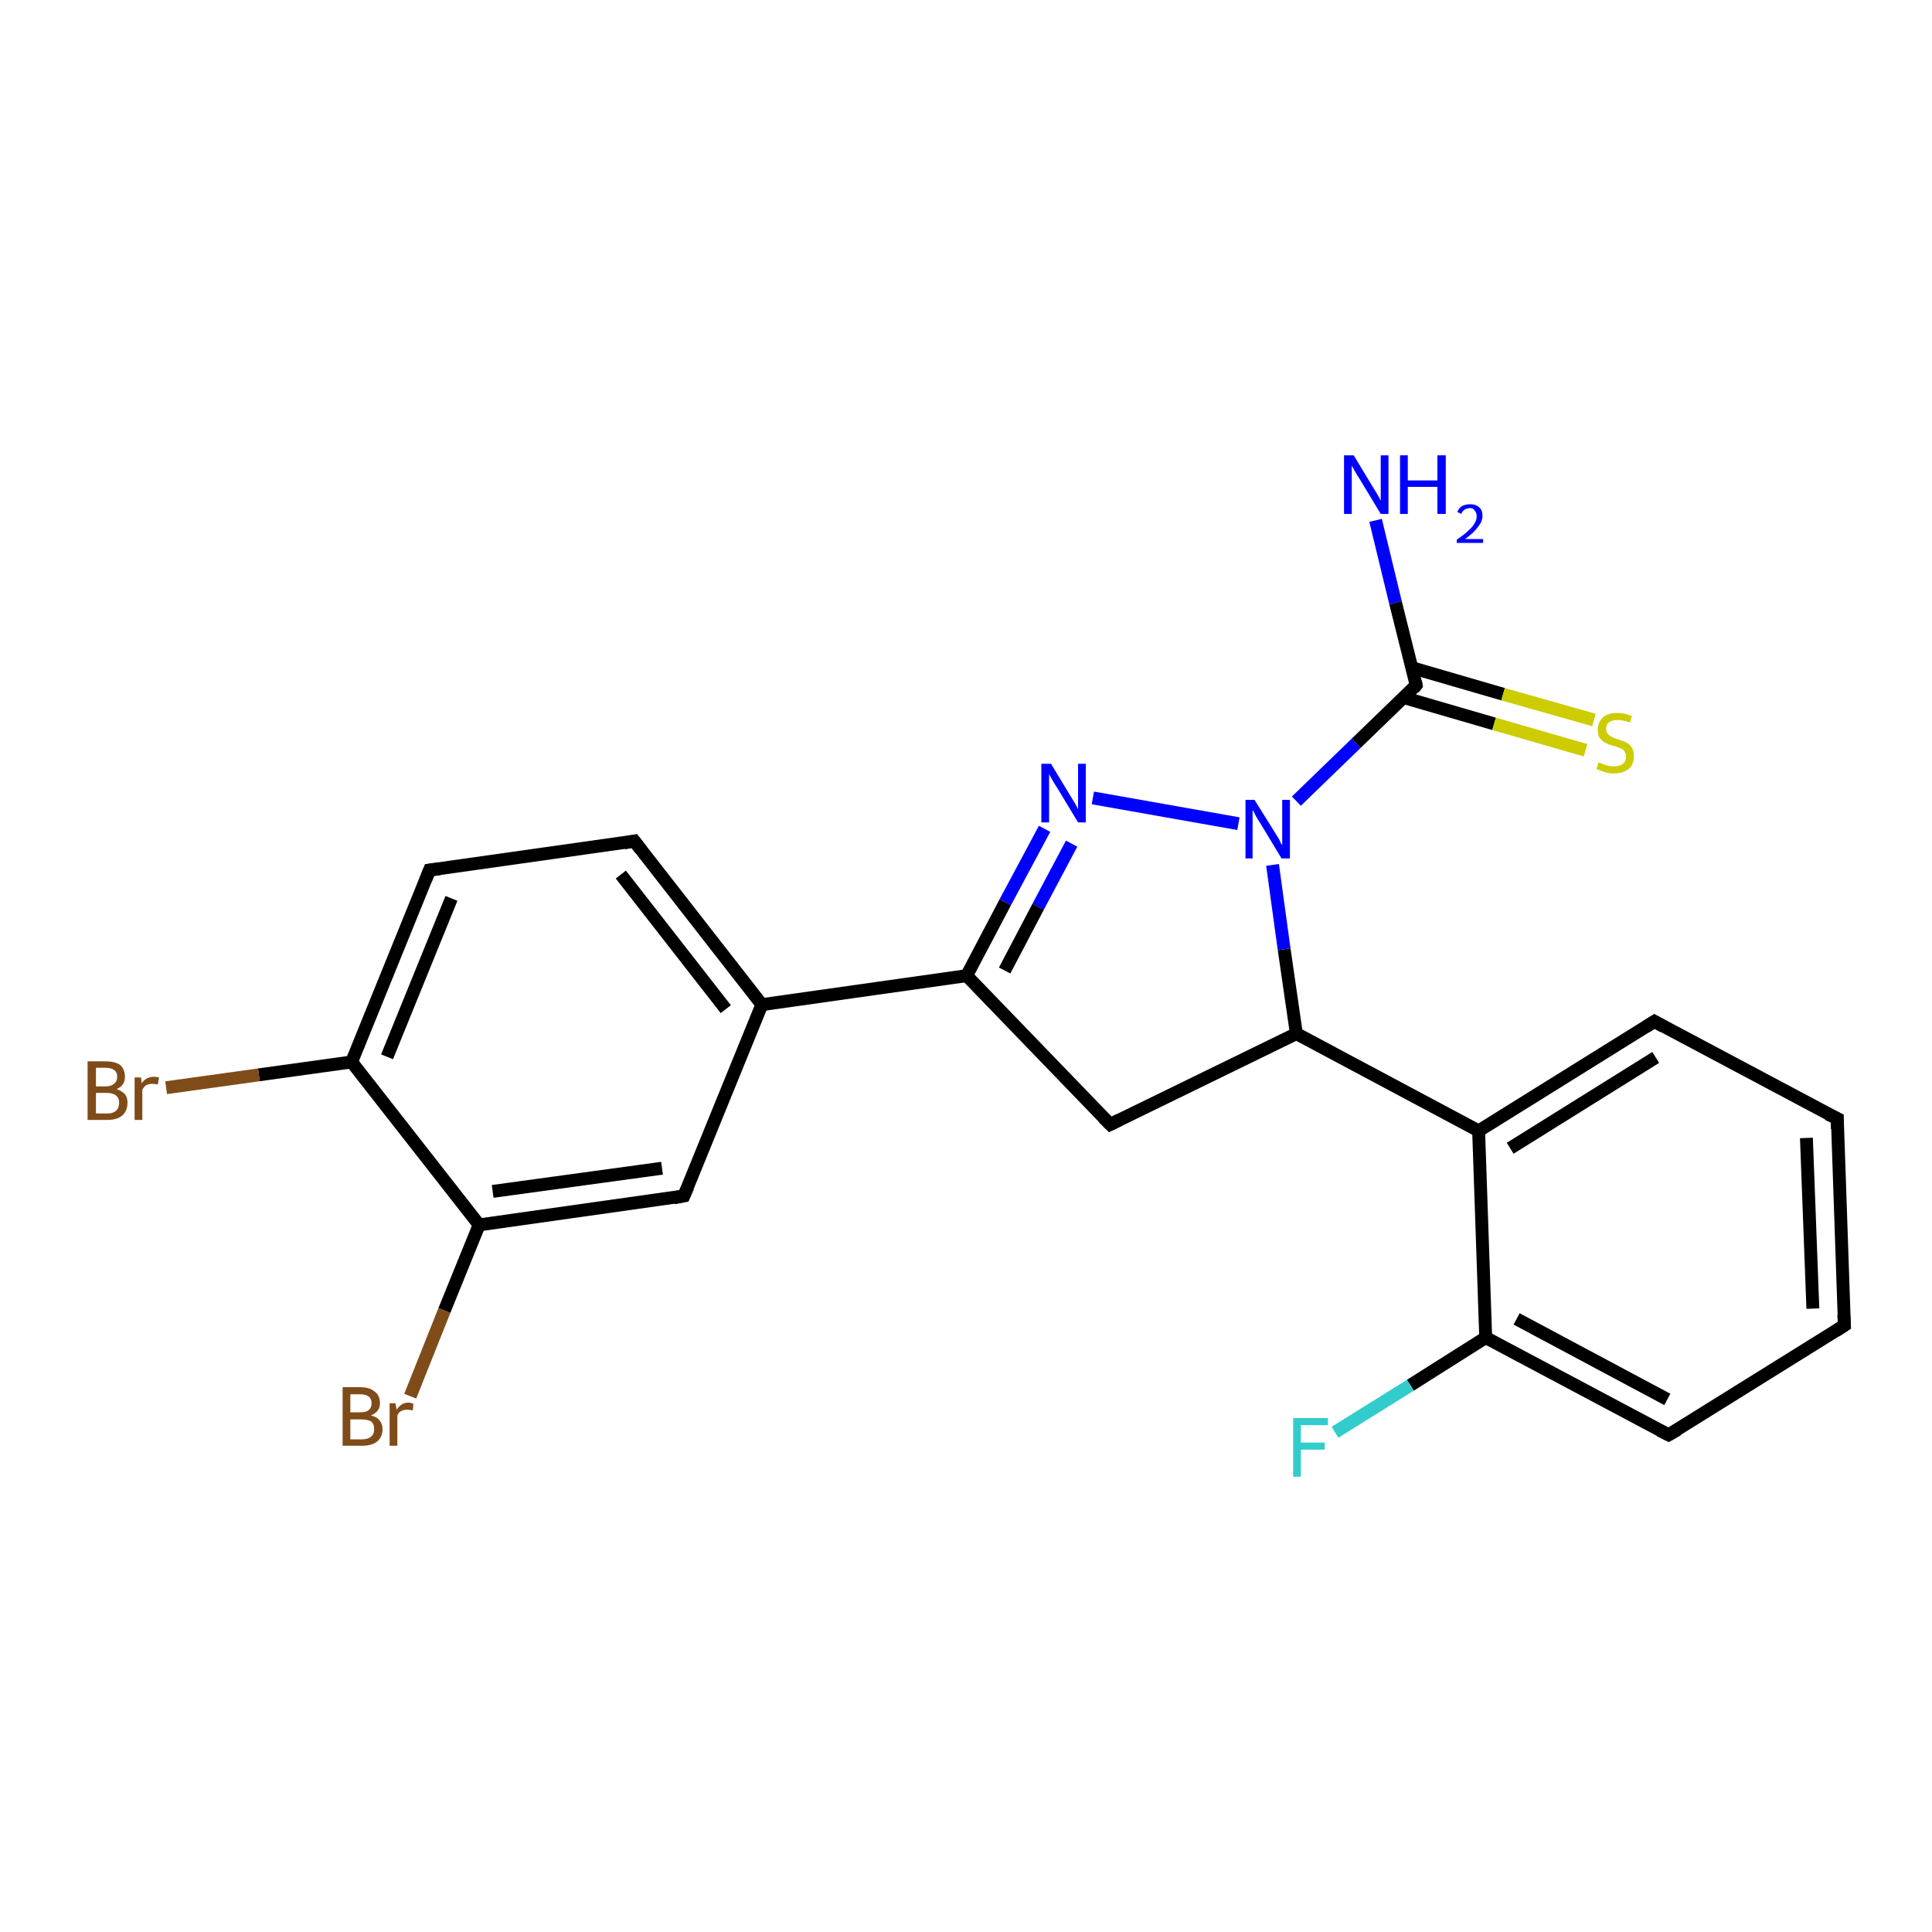 <?xml version='1.0' encoding='iso-8859-1'?>
<svg version='1.1' baseProfile='full'
              xmlns='http://www.w3.org/2000/svg'
                      xmlns:rdkit='http://www.rdkit.org/xml'
                      xmlns:xlink='http://www.w3.org/1999/xlink'
                  xml:space='preserve'
width='300px' height='300px' viewBox='0 0 300 300'>
<!-- END OF HEADER -->
<rect style='opacity:1.0;fill:#FFFFFF;stroke:none' width='300.0' height='300.0' x='0.0' y='0.0'> </rect>
<path class='bond-0 atom-0 atom-1' d='M 213.6,80.8 L 216.7,93.6' style='fill:none;fill-rule:evenodd;stroke:#0000FF;stroke-width:2.0px;stroke-linecap:butt;stroke-linejoin:miter;stroke-opacity:1' />
<path class='bond-0 atom-0 atom-1' d='M 216.7,93.6 L 219.9,106.4' style='fill:none;fill-rule:evenodd;stroke:#000000;stroke-width:2.0px;stroke-linecap:butt;stroke-linejoin:miter;stroke-opacity:1' />
<path class='bond-1 atom-1 atom-2' d='M 217.9,108.3 L 232.0,112.4' style='fill:none;fill-rule:evenodd;stroke:#000000;stroke-width:2.0px;stroke-linecap:butt;stroke-linejoin:miter;stroke-opacity:1' />
<path class='bond-1 atom-1 atom-2' d='M 232.0,112.4 L 246.2,116.5' style='fill:none;fill-rule:evenodd;stroke:#CCCC00;stroke-width:2.0px;stroke-linecap:butt;stroke-linejoin:miter;stroke-opacity:1' />
<path class='bond-1 atom-1 atom-2' d='M 219.3,103.7 L 233.4,107.8' style='fill:none;fill-rule:evenodd;stroke:#000000;stroke-width:2.0px;stroke-linecap:butt;stroke-linejoin:miter;stroke-opacity:1' />
<path class='bond-1 atom-1 atom-2' d='M 233.4,107.8 L 247.5,111.8' style='fill:none;fill-rule:evenodd;stroke:#CCCC00;stroke-width:2.0px;stroke-linecap:butt;stroke-linejoin:miter;stroke-opacity:1' />
<path class='bond-2 atom-1 atom-3' d='M 219.9,106.4 L 210.6,115.4' style='fill:none;fill-rule:evenodd;stroke:#000000;stroke-width:2.0px;stroke-linecap:butt;stroke-linejoin:miter;stroke-opacity:1' />
<path class='bond-2 atom-1 atom-3' d='M 210.6,115.4 L 201.3,124.4' style='fill:none;fill-rule:evenodd;stroke:#0000FF;stroke-width:2.0px;stroke-linecap:butt;stroke-linejoin:miter;stroke-opacity:1' />
<path class='bond-3 atom-3 atom-4' d='M 192.3,127.9 L 169.7,123.9' style='fill:none;fill-rule:evenodd;stroke:#0000FF;stroke-width:2.0px;stroke-linecap:butt;stroke-linejoin:miter;stroke-opacity:1' />
<path class='bond-4 atom-4 atom-5' d='M 162.2,128.7 L 156.1,140.1' style='fill:none;fill-rule:evenodd;stroke:#0000FF;stroke-width:2.0px;stroke-linecap:butt;stroke-linejoin:miter;stroke-opacity:1' />
<path class='bond-4 atom-4 atom-5' d='M 156.1,140.1 L 150.1,151.5' style='fill:none;fill-rule:evenodd;stroke:#000000;stroke-width:2.0px;stroke-linecap:butt;stroke-linejoin:miter;stroke-opacity:1' />
<path class='bond-4 atom-4 atom-5' d='M 166.4,131.0 L 161.2,140.8' style='fill:none;fill-rule:evenodd;stroke:#0000FF;stroke-width:2.0px;stroke-linecap:butt;stroke-linejoin:miter;stroke-opacity:1' />
<path class='bond-4 atom-4 atom-5' d='M 161.2,140.8 L 156.0,150.7' style='fill:none;fill-rule:evenodd;stroke:#000000;stroke-width:2.0px;stroke-linecap:butt;stroke-linejoin:miter;stroke-opacity:1' />
<path class='bond-5 atom-5 atom-6' d='M 150.1,151.5 L 172.4,174.6' style='fill:none;fill-rule:evenodd;stroke:#000000;stroke-width:2.0px;stroke-linecap:butt;stroke-linejoin:miter;stroke-opacity:1' />
<path class='bond-6 atom-6 atom-7' d='M 172.4,174.6 L 201.3,160.5' style='fill:none;fill-rule:evenodd;stroke:#000000;stroke-width:2.0px;stroke-linecap:butt;stroke-linejoin:miter;stroke-opacity:1' />
<path class='bond-7 atom-7 atom-8' d='M 201.3,160.5 L 229.6,175.6' style='fill:none;fill-rule:evenodd;stroke:#000000;stroke-width:2.0px;stroke-linecap:butt;stroke-linejoin:miter;stroke-opacity:1' />
<path class='bond-8 atom-8 atom-9' d='M 229.6,175.6 L 256.9,158.6' style='fill:none;fill-rule:evenodd;stroke:#000000;stroke-width:2.0px;stroke-linecap:butt;stroke-linejoin:miter;stroke-opacity:1' />
<path class='bond-8 atom-8 atom-9' d='M 234.5,178.3 L 257.1,164.2' style='fill:none;fill-rule:evenodd;stroke:#000000;stroke-width:2.0px;stroke-linecap:butt;stroke-linejoin:miter;stroke-opacity:1' />
<path class='bond-9 atom-9 atom-10' d='M 256.9,158.6 L 285.3,173.7' style='fill:none;fill-rule:evenodd;stroke:#000000;stroke-width:2.0px;stroke-linecap:butt;stroke-linejoin:miter;stroke-opacity:1' />
<path class='bond-10 atom-10 atom-11' d='M 285.3,173.7 L 286.4,205.8' style='fill:none;fill-rule:evenodd;stroke:#000000;stroke-width:2.0px;stroke-linecap:butt;stroke-linejoin:miter;stroke-opacity:1' />
<path class='bond-10 atom-10 atom-11' d='M 280.5,176.7 L 281.5,203.2' style='fill:none;fill-rule:evenodd;stroke:#000000;stroke-width:2.0px;stroke-linecap:butt;stroke-linejoin:miter;stroke-opacity:1' />
<path class='bond-11 atom-11 atom-12' d='M 286.4,205.8 L 259.1,222.8' style='fill:none;fill-rule:evenodd;stroke:#000000;stroke-width:2.0px;stroke-linecap:butt;stroke-linejoin:miter;stroke-opacity:1' />
<path class='bond-12 atom-12 atom-13' d='M 259.1,222.8 L 230.7,207.7' style='fill:none;fill-rule:evenodd;stroke:#000000;stroke-width:2.0px;stroke-linecap:butt;stroke-linejoin:miter;stroke-opacity:1' />
<path class='bond-12 atom-12 atom-13' d='M 258.9,217.3 L 235.5,204.8' style='fill:none;fill-rule:evenodd;stroke:#000000;stroke-width:2.0px;stroke-linecap:butt;stroke-linejoin:miter;stroke-opacity:1' />
<path class='bond-13 atom-13 atom-14' d='M 230.7,207.7 L 219.0,215.1' style='fill:none;fill-rule:evenodd;stroke:#000000;stroke-width:2.0px;stroke-linecap:butt;stroke-linejoin:miter;stroke-opacity:1' />
<path class='bond-13 atom-13 atom-14' d='M 219.0,215.1 L 207.3,222.4' style='fill:none;fill-rule:evenodd;stroke:#33CCCC;stroke-width:2.0px;stroke-linecap:butt;stroke-linejoin:miter;stroke-opacity:1' />
<path class='bond-14 atom-5 atom-15' d='M 150.1,151.5 L 118.3,156.0' style='fill:none;fill-rule:evenodd;stroke:#000000;stroke-width:2.0px;stroke-linecap:butt;stroke-linejoin:miter;stroke-opacity:1' />
<path class='bond-15 atom-15 atom-16' d='M 118.3,156.0 L 98.5,130.6' style='fill:none;fill-rule:evenodd;stroke:#000000;stroke-width:2.0px;stroke-linecap:butt;stroke-linejoin:miter;stroke-opacity:1' />
<path class='bond-15 atom-15 atom-16' d='M 112.7,156.7 L 96.4,135.8' style='fill:none;fill-rule:evenodd;stroke:#000000;stroke-width:2.0px;stroke-linecap:butt;stroke-linejoin:miter;stroke-opacity:1' />
<path class='bond-16 atom-16 atom-17' d='M 98.5,130.6 L 66.7,135.1' style='fill:none;fill-rule:evenodd;stroke:#000000;stroke-width:2.0px;stroke-linecap:butt;stroke-linejoin:miter;stroke-opacity:1' />
<path class='bond-17 atom-17 atom-18' d='M 66.7,135.1 L 54.6,164.9' style='fill:none;fill-rule:evenodd;stroke:#000000;stroke-width:2.0px;stroke-linecap:butt;stroke-linejoin:miter;stroke-opacity:1' />
<path class='bond-17 atom-17 atom-18' d='M 70.1,139.5 L 60.1,164.1' style='fill:none;fill-rule:evenodd;stroke:#000000;stroke-width:2.0px;stroke-linecap:butt;stroke-linejoin:miter;stroke-opacity:1' />
<path class='bond-18 atom-18 atom-19' d='M 54.6,164.9 L 40.2,166.9' style='fill:none;fill-rule:evenodd;stroke:#000000;stroke-width:2.0px;stroke-linecap:butt;stroke-linejoin:miter;stroke-opacity:1' />
<path class='bond-18 atom-18 atom-19' d='M 40.2,166.9 L 25.8,168.9' style='fill:none;fill-rule:evenodd;stroke:#7F4C19;stroke-width:2.0px;stroke-linecap:butt;stroke-linejoin:miter;stroke-opacity:1' />
<path class='bond-19 atom-18 atom-20' d='M 54.6,164.9 L 74.4,190.2' style='fill:none;fill-rule:evenodd;stroke:#000000;stroke-width:2.0px;stroke-linecap:butt;stroke-linejoin:miter;stroke-opacity:1' />
<path class='bond-20 atom-20 atom-21' d='M 74.4,190.2 L 69.0,203.5' style='fill:none;fill-rule:evenodd;stroke:#000000;stroke-width:2.0px;stroke-linecap:butt;stroke-linejoin:miter;stroke-opacity:1' />
<path class='bond-20 atom-20 atom-21' d='M 69.0,203.5 L 63.7,216.8' style='fill:none;fill-rule:evenodd;stroke:#7F4C19;stroke-width:2.0px;stroke-linecap:butt;stroke-linejoin:miter;stroke-opacity:1' />
<path class='bond-21 atom-20 atom-22' d='M 74.4,190.2 L 106.2,185.7' style='fill:none;fill-rule:evenodd;stroke:#000000;stroke-width:2.0px;stroke-linecap:butt;stroke-linejoin:miter;stroke-opacity:1' />
<path class='bond-21 atom-20 atom-22' d='M 76.5,185.0 L 102.8,181.4' style='fill:none;fill-rule:evenodd;stroke:#000000;stroke-width:2.0px;stroke-linecap:butt;stroke-linejoin:miter;stroke-opacity:1' />
<path class='bond-22 atom-7 atom-3' d='M 201.3,160.5 L 199.4,147.4' style='fill:none;fill-rule:evenodd;stroke:#000000;stroke-width:2.0px;stroke-linecap:butt;stroke-linejoin:miter;stroke-opacity:1' />
<path class='bond-22 atom-7 atom-3' d='M 199.4,147.4 L 197.6,134.3' style='fill:none;fill-rule:evenodd;stroke:#0000FF;stroke-width:2.0px;stroke-linecap:butt;stroke-linejoin:miter;stroke-opacity:1' />
<path class='bond-23 atom-13 atom-8' d='M 230.7,207.7 L 229.6,175.6' style='fill:none;fill-rule:evenodd;stroke:#000000;stroke-width:2.0px;stroke-linecap:butt;stroke-linejoin:miter;stroke-opacity:1' />
<path class='bond-24 atom-22 atom-15' d='M 106.2,185.7 L 118.3,156.0' style='fill:none;fill-rule:evenodd;stroke:#000000;stroke-width:2.0px;stroke-linecap:butt;stroke-linejoin:miter;stroke-opacity:1' />
<path d='M 219.8,105.8 L 219.9,106.4 L 219.5,106.9' style='fill:none;stroke:#000000;stroke-width:2.0px;stroke-linecap:butt;stroke-linejoin:miter;stroke-opacity:1;' />
<path d='M 171.3,173.5 L 172.4,174.6 L 173.8,173.9' style='fill:none;stroke:#000000;stroke-width:2.0px;stroke-linecap:butt;stroke-linejoin:miter;stroke-opacity:1;' />
<path d='M 255.5,159.5 L 256.9,158.6 L 258.3,159.4' style='fill:none;stroke:#000000;stroke-width:2.0px;stroke-linecap:butt;stroke-linejoin:miter;stroke-opacity:1;' />
<path d='M 283.8,173.0 L 285.3,173.7 L 285.3,175.3' style='fill:none;stroke:#000000;stroke-width:2.0px;stroke-linecap:butt;stroke-linejoin:miter;stroke-opacity:1;' />
<path d='M 286.3,204.2 L 286.4,205.8 L 285.0,206.7' style='fill:none;stroke:#000000;stroke-width:2.0px;stroke-linecap:butt;stroke-linejoin:miter;stroke-opacity:1;' />
<path d='M 260.5,222.0 L 259.1,222.8 L 257.7,222.1' style='fill:none;stroke:#000000;stroke-width:2.0px;stroke-linecap:butt;stroke-linejoin:miter;stroke-opacity:1;' />
<path d='M 99.5,131.9 L 98.5,130.6 L 96.9,130.9' style='fill:none;stroke:#000000;stroke-width:2.0px;stroke-linecap:butt;stroke-linejoin:miter;stroke-opacity:1;' />
<path d='M 68.3,134.9 L 66.7,135.1 L 66.1,136.6' style='fill:none;stroke:#000000;stroke-width:2.0px;stroke-linecap:butt;stroke-linejoin:miter;stroke-opacity:1;' />
<path d='M 104.6,186.0 L 106.2,185.7 L 106.8,184.3' style='fill:none;stroke:#000000;stroke-width:2.0px;stroke-linecap:butt;stroke-linejoin:miter;stroke-opacity:1;' />
<path class='atom-0' d='M 210.2 70.7
L 213.1 75.5
Q 213.4 76.0, 213.9 76.8
Q 214.4 77.7, 214.4 77.8
L 214.4 70.7
L 215.6 70.7
L 215.6 79.8
L 214.4 79.8
L 211.2 74.5
Q 210.8 73.9, 210.4 73.2
Q 210.0 72.5, 209.9 72.3
L 209.9 79.8
L 208.7 79.8
L 208.7 70.7
L 210.2 70.7
' fill='#0000FF'/>
<path class='atom-0' d='M 217.4 70.7
L 218.6 70.7
L 218.6 74.6
L 223.2 74.6
L 223.2 70.7
L 224.5 70.7
L 224.5 79.8
L 223.2 79.8
L 223.2 75.6
L 218.6 75.6
L 218.6 79.8
L 217.4 79.8
L 217.4 70.7
' fill='#0000FF'/>
<path class='atom-0' d='M 226.3 79.5
Q 226.5 78.9, 227.0 78.6
Q 227.5 78.3, 228.3 78.3
Q 229.2 78.3, 229.7 78.8
Q 230.2 79.2, 230.2 80.1
Q 230.2 81.0, 229.5 81.8
Q 228.9 82.7, 227.5 83.7
L 230.3 83.7
L 230.3 84.3
L 226.2 84.3
L 226.2 83.8
Q 227.4 83.0, 228.0 82.4
Q 228.7 81.8, 229.0 81.2
Q 229.3 80.7, 229.3 80.2
Q 229.3 79.6, 229.0 79.3
Q 228.8 78.9, 228.3 78.9
Q 227.8 78.9, 227.5 79.1
Q 227.1 79.3, 226.9 79.8
L 226.3 79.5
' fill='#0000FF'/>
<path class='atom-2' d='M 248.2 118.4
Q 248.3 118.4, 248.8 118.6
Q 249.2 118.8, 249.7 118.9
Q 250.1 119.0, 250.6 119.0
Q 251.5 119.0, 252.0 118.6
Q 252.5 118.2, 252.5 117.5
Q 252.5 117.0, 252.2 116.6
Q 252.0 116.3, 251.6 116.2
Q 251.2 116.0, 250.5 115.8
Q 249.7 115.6, 249.2 115.3
Q 248.8 115.1, 248.4 114.6
Q 248.1 114.1, 248.1 113.3
Q 248.1 112.2, 248.9 111.4
Q 249.6 110.7, 251.2 110.7
Q 252.2 110.7, 253.4 111.2
L 253.1 112.2
Q 252.0 111.8, 251.2 111.8
Q 250.3 111.8, 249.8 112.2
Q 249.4 112.5, 249.4 113.1
Q 249.4 113.6, 249.6 113.9
Q 249.9 114.2, 250.2 114.4
Q 250.6 114.6, 251.2 114.8
Q 252.0 115.0, 252.5 115.3
Q 253.0 115.5, 253.4 116.1
Q 253.7 116.6, 253.7 117.5
Q 253.7 118.7, 252.9 119.4
Q 252.0 120.1, 250.6 120.1
Q 249.8 120.1, 249.2 119.9
Q 248.6 119.7, 247.9 119.4
L 248.2 118.4
' fill='#CCCC00'/>
<path class='atom-3' d='M 194.8 124.2
L 197.8 129.0
Q 198.1 129.5, 198.6 130.3
Q 199.0 131.2, 199.1 131.2
L 199.1 124.2
L 200.3 124.2
L 200.3 133.3
L 199.0 133.3
L 195.8 128.0
Q 195.4 127.4, 195.0 126.7
Q 194.7 126.0, 194.5 125.8
L 194.5 133.3
L 193.4 133.3
L 193.4 124.2
L 194.8 124.2
' fill='#0000FF'/>
<path class='atom-4' d='M 163.2 118.6
L 166.1 123.4
Q 166.4 123.9, 166.9 124.7
Q 167.4 125.6, 167.4 125.7
L 167.4 118.6
L 168.6 118.6
L 168.6 127.7
L 167.4 127.7
L 164.2 122.4
Q 163.8 121.8, 163.4 121.1
Q 163.0 120.4, 162.9 120.2
L 162.9 127.7
L 161.7 127.7
L 161.7 118.6
L 163.2 118.6
' fill='#0000FF'/>
<path class='atom-14' d='M 200.8 220.2
L 206.2 220.2
L 206.2 221.3
L 202.0 221.3
L 202.0 224.0
L 205.7 224.0
L 205.7 225.1
L 202.0 225.1
L 202.0 229.3
L 200.8 229.3
L 200.8 220.2
' fill='#33CCCC'/>
<path class='atom-19' d='M 18.1 169.1
Q 18.9 169.4, 19.4 169.9
Q 19.8 170.4, 19.8 171.2
Q 19.8 172.5, 19.0 173.2
Q 18.2 173.9, 16.7 173.9
L 13.6 173.9
L 13.6 164.8
L 16.3 164.8
Q 17.9 164.8, 18.7 165.4
Q 19.4 166.1, 19.4 167.2
Q 19.4 168.6, 18.1 169.1
M 14.9 165.8
L 14.9 168.7
L 16.3 168.7
Q 17.2 168.7, 17.7 168.3
Q 18.2 167.9, 18.2 167.2
Q 18.2 165.8, 16.3 165.8
L 14.9 165.8
M 16.7 172.9
Q 17.6 172.9, 18.1 172.4
Q 18.5 172.0, 18.5 171.2
Q 18.5 170.5, 18.0 170.1
Q 17.5 169.7, 16.5 169.7
L 14.9 169.7
L 14.9 172.9
L 16.7 172.9
' fill='#7F4C19'/>
<path class='atom-19' d='M 21.9 167.3
L 22.0 168.2
Q 22.7 167.2, 23.9 167.2
Q 24.2 167.2, 24.7 167.3
L 24.5 168.4
Q 24.0 168.3, 23.6 168.3
Q 23.1 168.3, 22.7 168.5
Q 22.4 168.7, 22.1 169.2
L 22.1 173.9
L 20.9 173.9
L 20.9 167.3
L 21.9 167.3
' fill='#7F4C19'/>
<path class='atom-21' d='M 57.6 219.8
Q 58.5 220.0, 58.9 220.5
Q 59.4 221.1, 59.4 221.9
Q 59.4 223.1, 58.6 223.8
Q 57.8 224.5, 56.2 224.5
L 53.2 224.5
L 53.2 215.4
L 55.9 215.4
Q 57.4 215.4, 58.2 216.1
Q 59.0 216.7, 59.0 217.9
Q 59.0 219.2, 57.6 219.8
M 54.4 216.5
L 54.4 219.3
L 55.9 219.3
Q 56.8 219.3, 57.2 219.0
Q 57.7 218.6, 57.7 217.9
Q 57.7 216.5, 55.9 216.5
L 54.4 216.5
M 56.2 223.5
Q 57.1 223.5, 57.6 223.1
Q 58.1 222.7, 58.1 221.9
Q 58.1 221.1, 57.6 220.7
Q 57.0 220.4, 56.0 220.4
L 54.4 220.4
L 54.4 223.5
L 56.2 223.5
' fill='#7F4C19'/>
<path class='atom-21' d='M 61.4 217.9
L 61.6 218.9
Q 62.3 217.8, 63.4 217.8
Q 63.8 217.8, 64.2 218.0
L 64.1 219.0
Q 63.5 218.9, 63.2 218.9
Q 62.7 218.9, 62.3 219.1
Q 61.9 219.3, 61.7 219.8
L 61.7 224.5
L 60.5 224.5
L 60.5 217.9
L 61.4 217.9
' fill='#7F4C19'/>
</svg>
